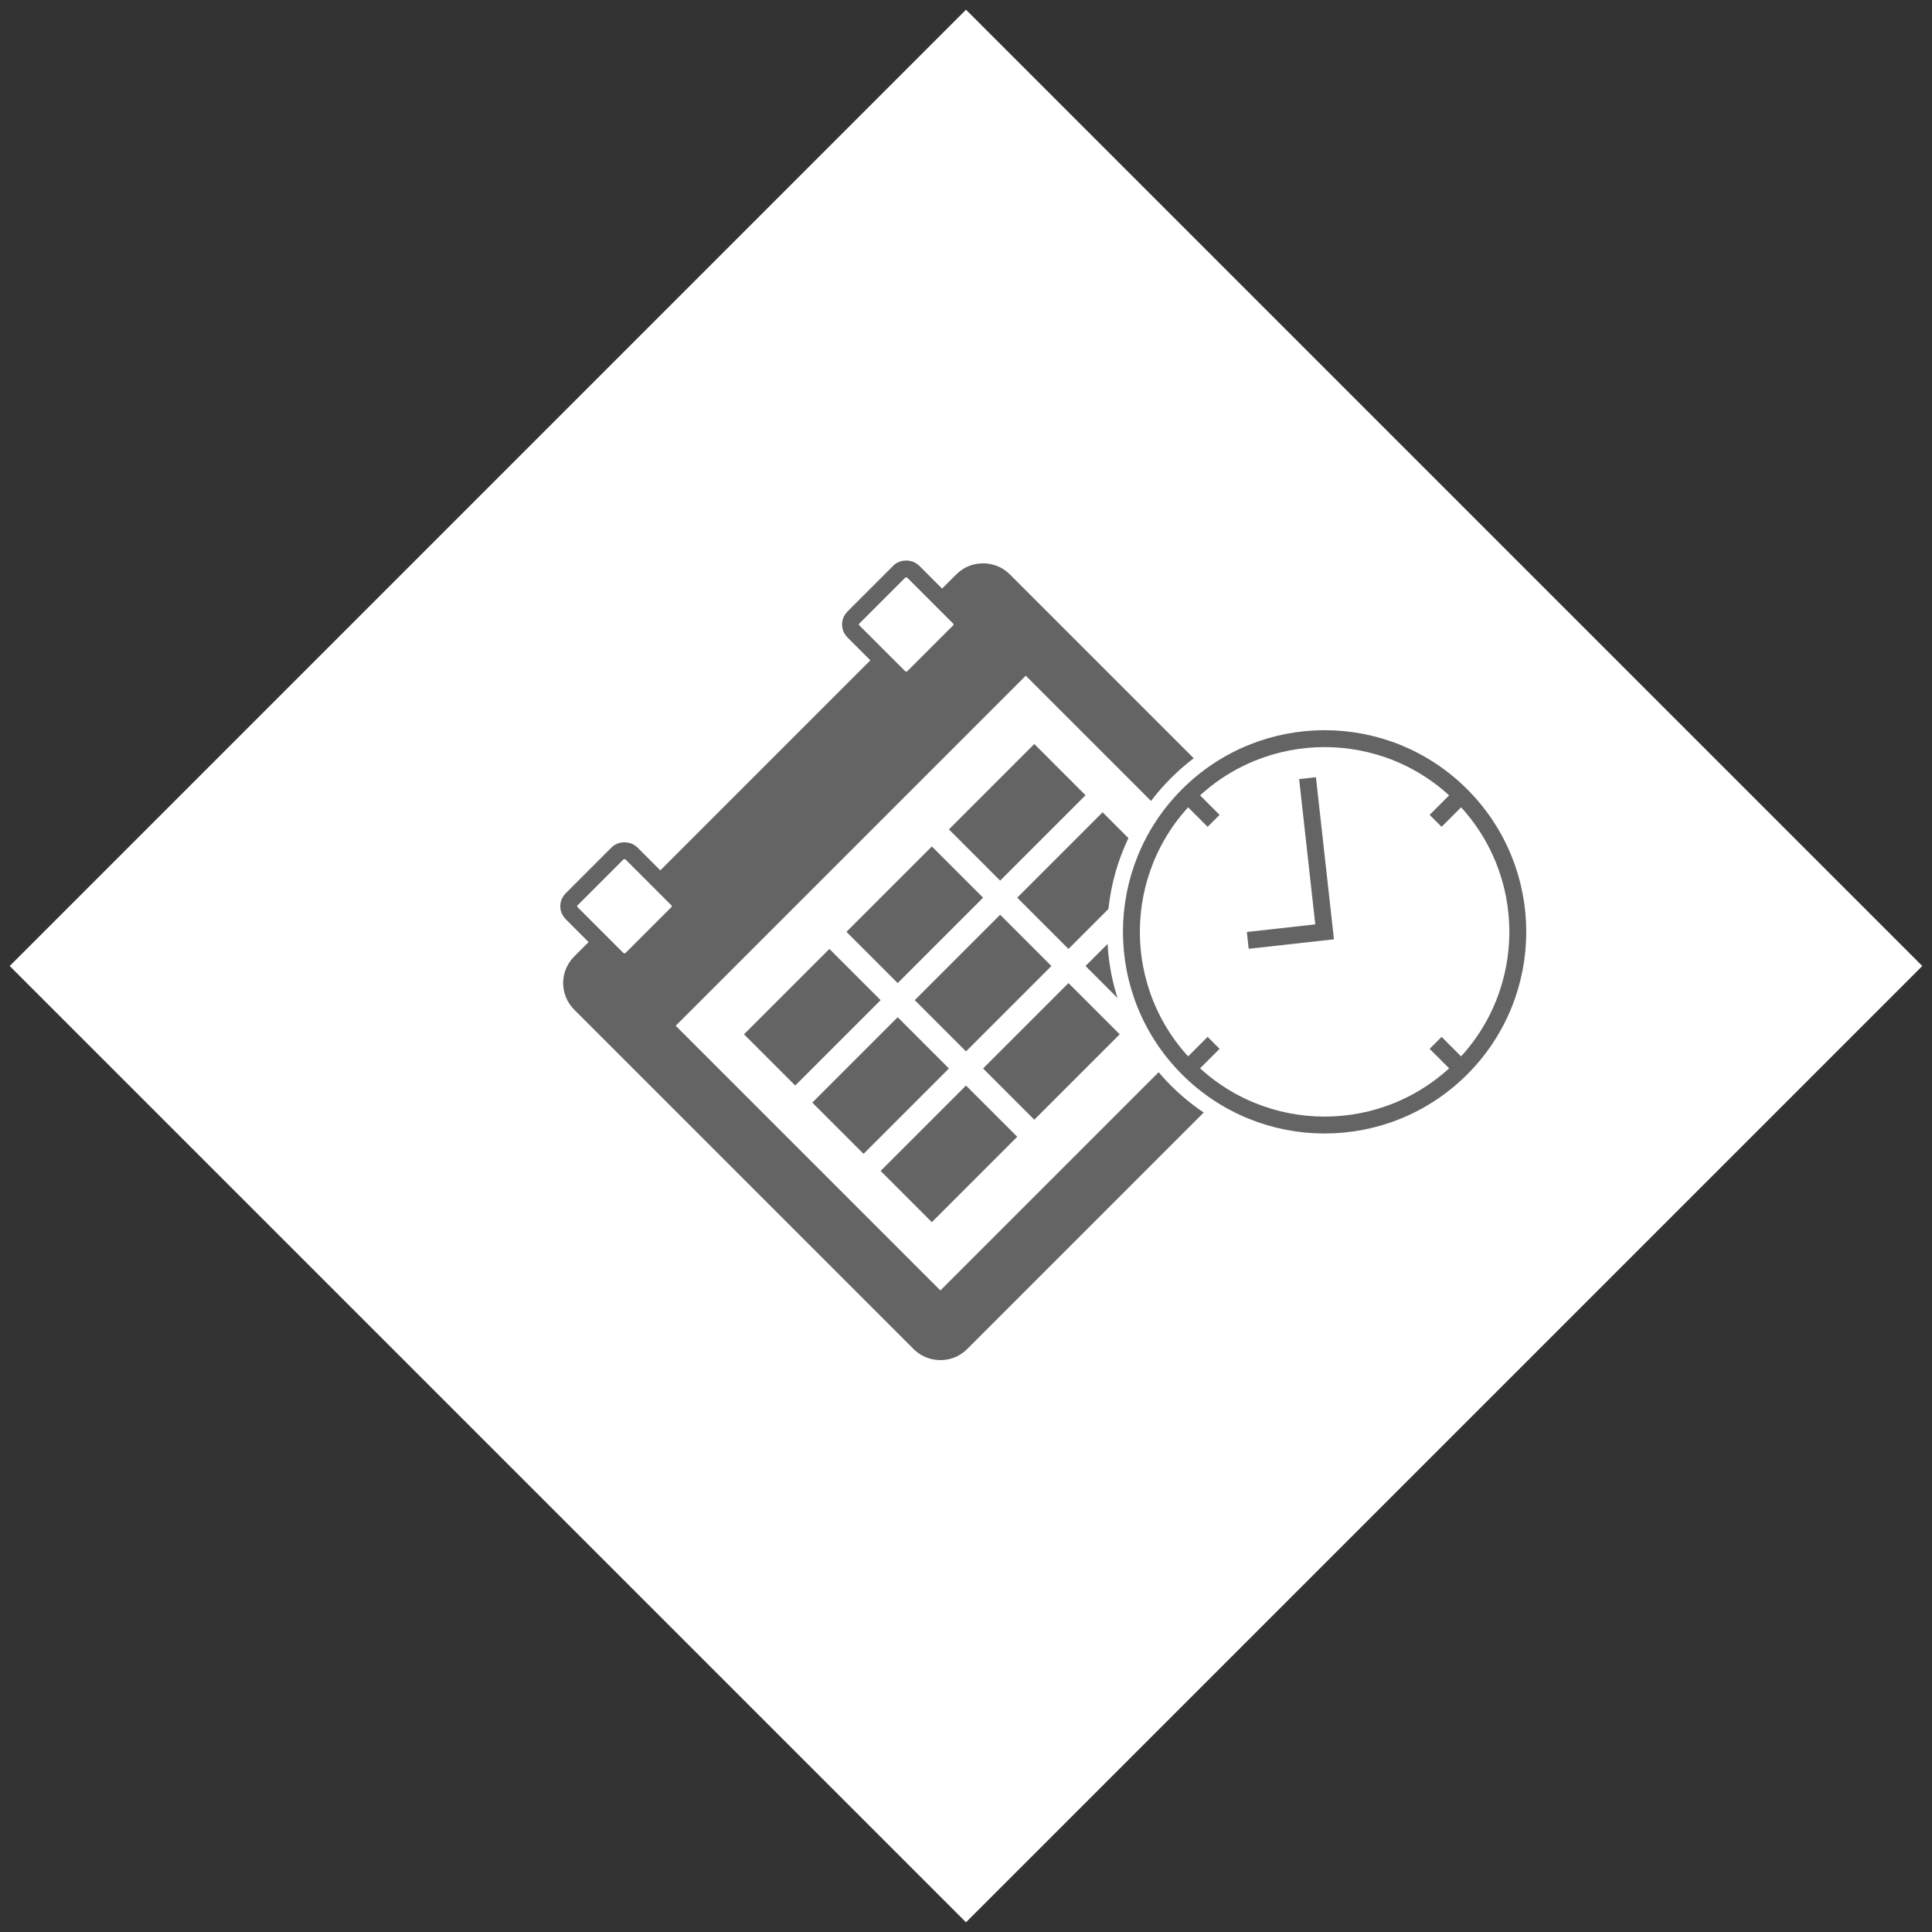 ﻿<?xml version="1.0" encoding="utf-8"?>
<svg version="1.1" id="calendar-icon" xmlns="http://www.w3.org/2000/svg" width="80px" height="80px" viewBox="0 0 80 80">
<rect x="0" y="0" width="80" height="80" fill="#333333" stroke="none"/>
<g transform="rotate(-45,40,40)">
<rect id="background" x="12" y="12" fill="#FFFFFF" width="56" height="56"/>
<g id="calendar">
<rect id="border" x="28.5" y="29.5" width="23" height="20.5" rx="0.3" ry="0.3" stroke-width="2.5" stroke="#646464" fill="none"/>
<line id="header" x1="28.5" y1="31.75" x2="51.5" y2="31.75" stroke-width="3" stroke="#646464"/>
<rect x="31.5" y="35.5" width="5" height="3" fill="#646464"/>
<rect x="37.5" y="35.5" width="5" height="3" fill="#646464"/>
<rect x="43.5" y="35.5" width="5" height="3" fill="#646464"/>
<rect x="31.5" y="39.5" width="5" height="3" fill="#646464"/>
<rect x="37.5" y="39.5" width="5" height="3" fill="#646464"/>
<rect x="43.5" y="39.5" width="5" height="3" fill="#646464"/>
<rect x="31.5" y="43.5" width="5" height="3" fill="#646464"/>
<rect x="37.5" y="43.5" width="5" height="3" fill="#646464"/>
<rect x="43.5" y="43.5" width="5" height="3" fill="#646464"/>
<rect x="30" y="26.5" width="3.5" height="3.5" rx="0.4" ry="0.4" fill="white" stroke-width="0.7" stroke="#646464"/>
<rect x="46.5" y="26.5" width="3.5" height="3.5" rx="0.4" ry="0.4" fill="white" stroke-width="0.7" stroke="#646464"/>
</g>
<g id="clock">
<circle cx="51.5" cy="49.5" r="9" fill="white"/>
<circle cx="51.5" cy="49.5" r="8" fill="white" stroke-width="0.7" stroke="#646464"/>
<line id="tick12" x1="51.5" y1="41.5" x2="51.5" y2="43" stroke-width="0.7" stroke="#646464"/>
<line id="tick6" x1="51.5" y1="57.5" x2="51.5" y2="56" stroke-width="0.7" stroke="#646464"/>
<line id="tick9" x1="43.5" y1="49.5" x2="45" y2="49.5" stroke-width="0.7" stroke="#646464"/>
<line id="tick3" x1="59.5" y1="49.5" x2="58" y2="49.5" stroke-width="0.7" stroke="#646464"/>
<path id="hands" d="M55.5 44.5 L51.5 49.5 L49 47.5" stroke-width="0.7" stroke="#646464" fill="none"/>
</g>
</g>
</svg>